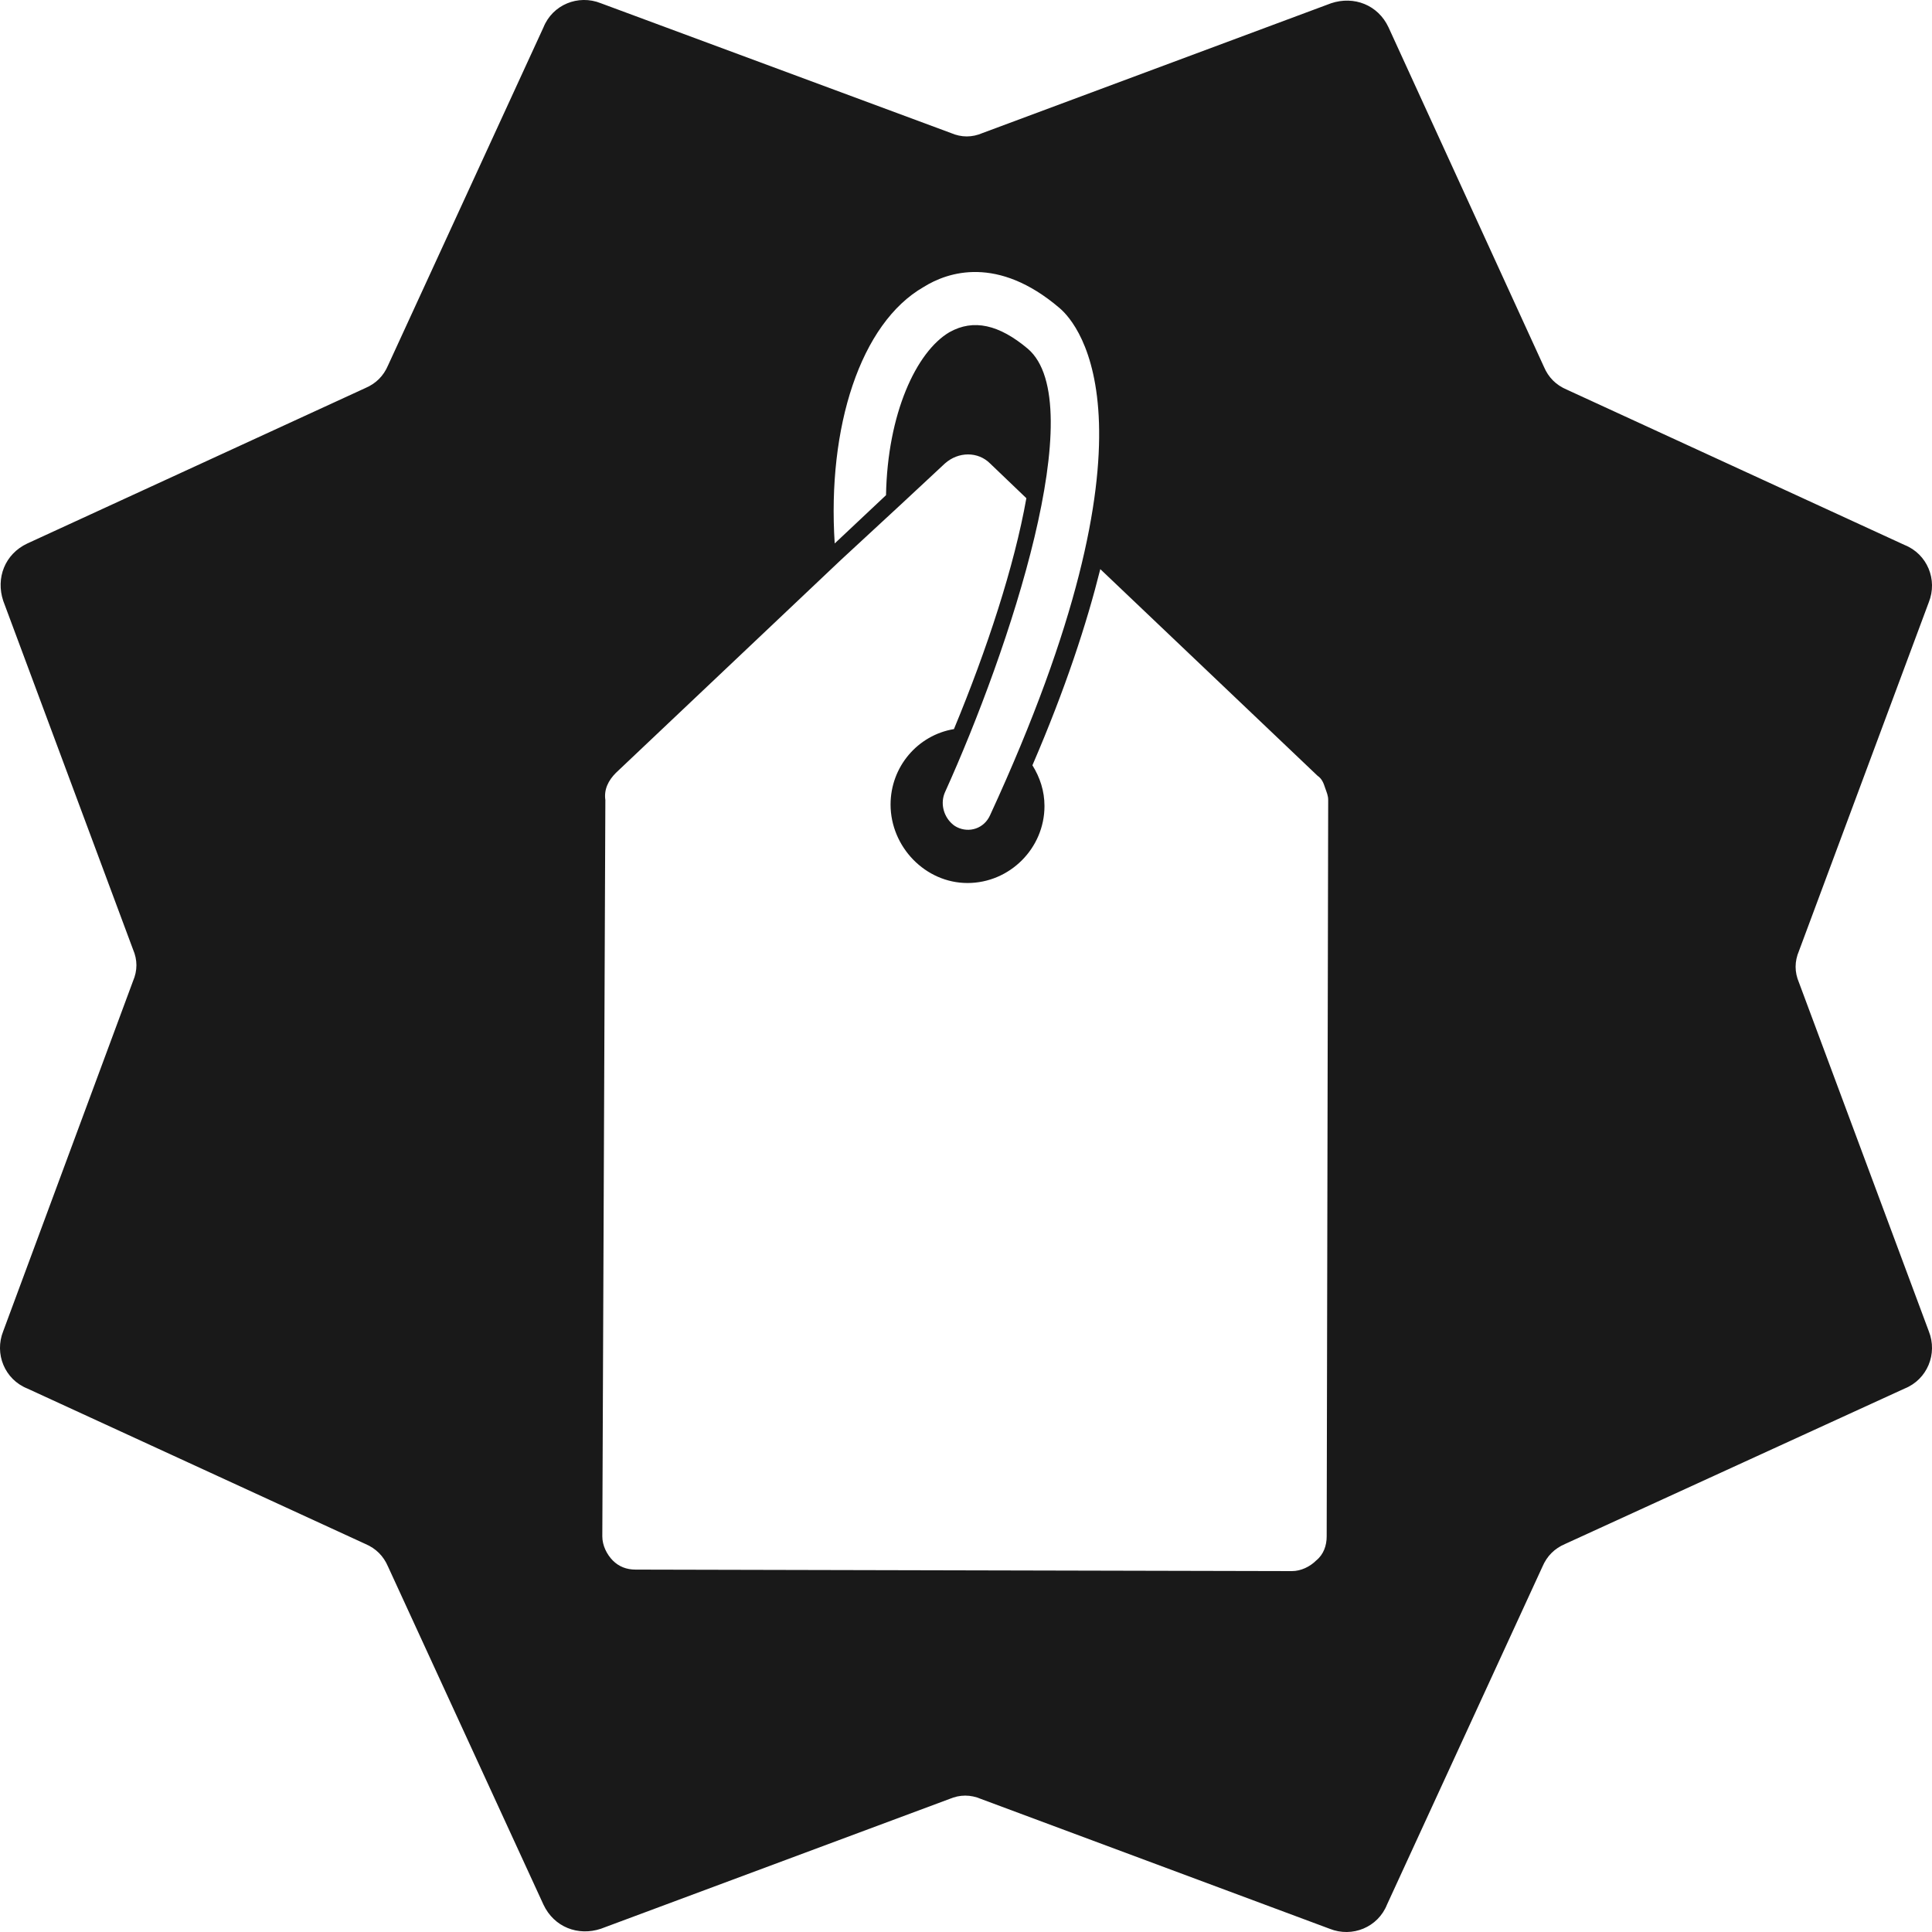 ﻿<svg width="45" height="45" viewBox="0 0 45 45" fill="none" xmlns="http://www.w3.org/2000/svg">
  <path d="M44.925 31.006L41.902 22.887C41.797 22.641 41.797 22.395 41.902 22.148L44.925 14.029C45.136 13.502 44.889 12.905 44.362 12.694L36.489 9.073C36.243 8.968 36.067 8.792 35.962 8.546L32.342 0.638C32.096 0.11 31.533 -0.1 31.006 0.075L22.887 3.098C22.641 3.204 22.395 3.204 22.148 3.098L13.994 0.075C13.467 -0.136 12.869 0.11 12.658 0.638L9.038 8.511C8.933 8.757 8.757 8.933 8.511 9.038L0.638 12.658C0.11 12.905 -0.1 13.467 0.075 13.994L3.098 22.113C3.204 22.359 3.204 22.605 3.098 22.852L0.075 31.006C-0.136 31.533 0.11 32.131 0.638 32.342L8.511 35.962C8.757 36.067 8.933 36.243 9.038 36.489L12.658 44.362C12.905 44.889 13.467 45.1 13.994 44.925L22.113 41.902C22.359 41.797 22.605 41.797 22.852 41.902L30.971 44.925C31.498 45.136 32.096 44.889 32.306 44.362L35.927 36.489C36.032 36.243 36.208 36.067 36.454 35.962L44.362 32.342C44.889 32.131 45.136 31.533 44.925 31.006ZM21.516 6.683C22.078 6.332 23.238 5.945 24.679 7.175C25.136 7.562 27.21 9.987 23.062 18.985C22.922 19.302 22.57 19.407 22.289 19.266C22.219 19.231 22.184 19.196 22.148 19.161C21.973 18.985 21.902 18.704 22.008 18.458C23.519 15.119 25.417 9.39 23.941 8.124C23.273 7.562 22.676 7.421 22.113 7.738C21.34 8.195 20.672 9.636 20.637 11.534L19.442 12.658C19.266 9.952 20.04 7.527 21.516 6.683V6.683ZM30.901 35.786C30.901 35.997 30.83 36.208 30.654 36.349C30.514 36.489 30.303 36.594 30.092 36.594L14.803 36.559C14.592 36.559 14.416 36.489 14.275 36.349C14.135 36.208 14.029 35.997 14.029 35.786L14.1 18.634C14.064 18.388 14.17 18.177 14.346 18.001L19.583 13.045L20.989 11.745L22.008 10.796C22.324 10.514 22.781 10.514 23.062 10.796L23.906 11.604C23.625 13.186 22.992 15.119 22.219 16.982C21.375 17.122 20.743 17.86 20.743 18.739C20.743 19.723 21.551 20.567 22.535 20.567C23.519 20.567 24.328 19.758 24.328 18.774C24.328 18.423 24.222 18.106 24.047 17.825C24.82 16.033 25.312 14.521 25.628 13.256L30.69 18.071C30.795 18.142 30.83 18.247 30.865 18.352C30.901 18.458 30.936 18.528 30.936 18.634L30.901 35.786Z" fill="#191919"/>
</svg>
